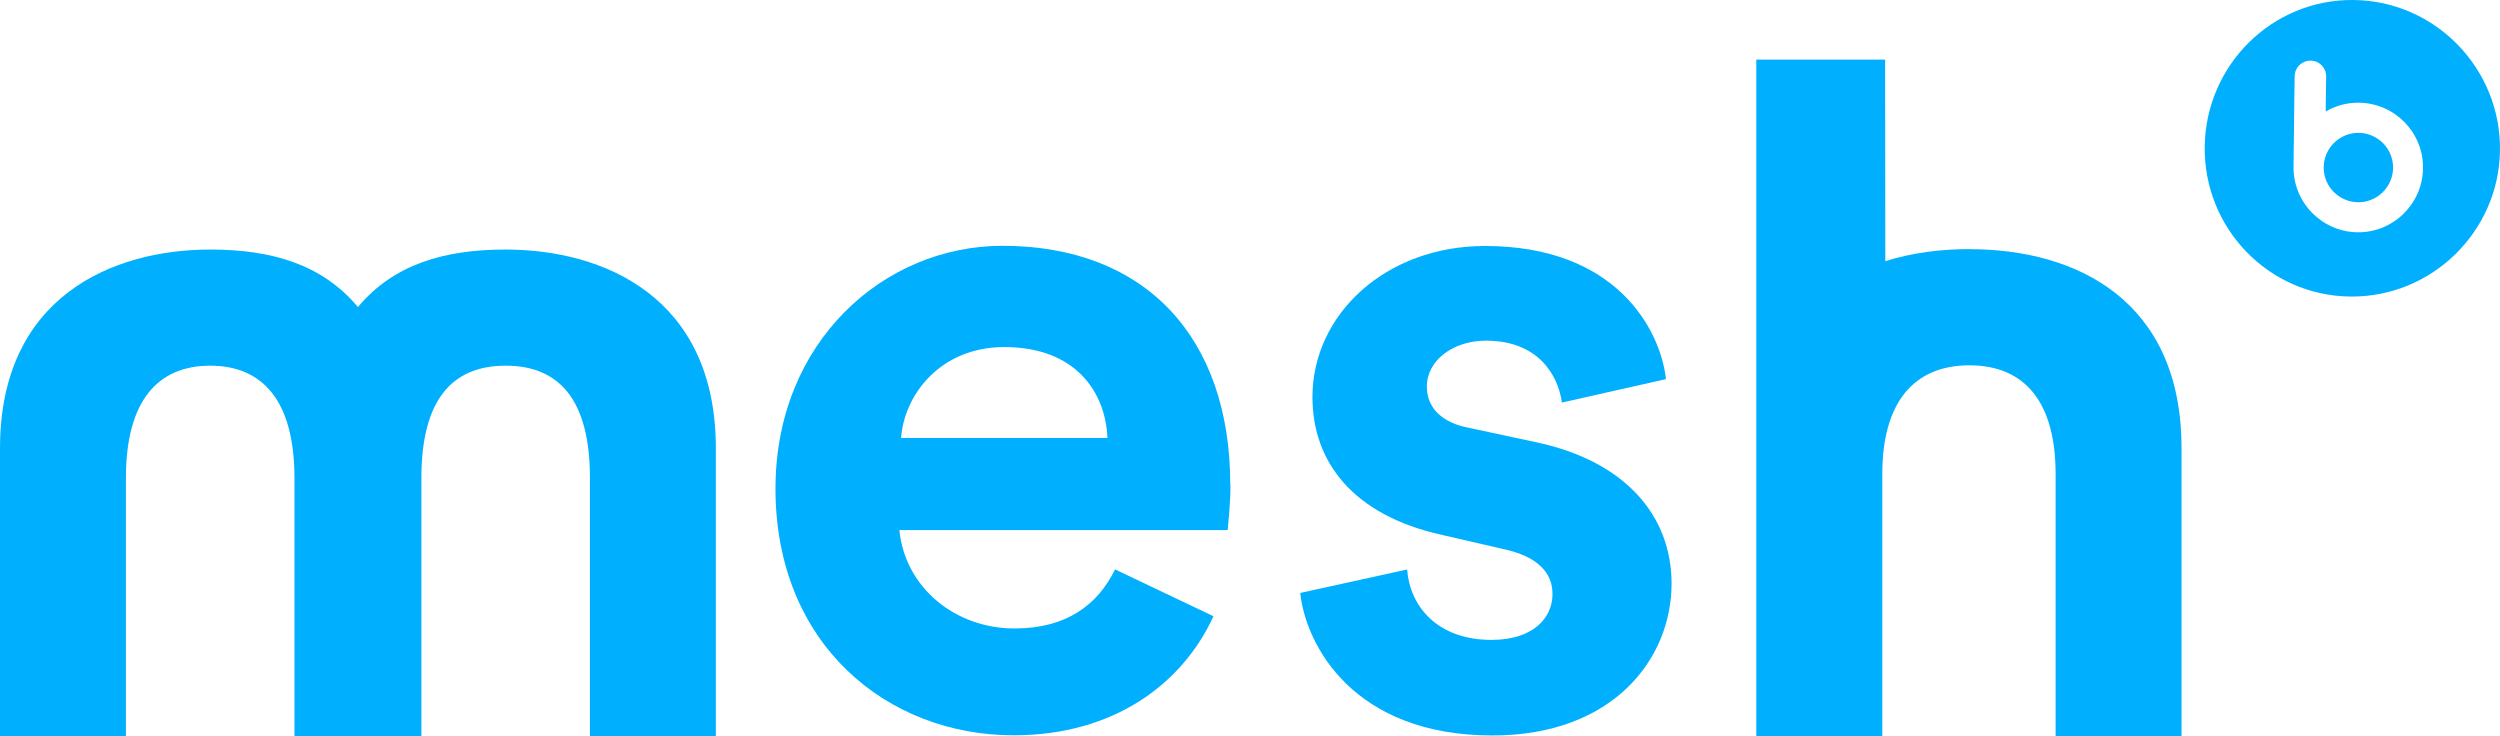 <svg xmlns="http://www.w3.org/2000/svg" id="Logo_cyan" data-name="Logo cyan" viewBox="0 0 273.8 80.65"><defs><style>      .cls-1 {        fill: #00b0ff;        stroke-width: 0px;      }    </style></defs><g><path class="cls-1" d="M257.79,0c-8.94-.11-16.22,7.12-16.33,16.06s6.98,16.3,15.92,16.42c8.94.11,16.31-7.12,16.42-16.01C273.91,7.52,266.73.11,257.79,0ZM258.2,25.44c-3.91-.05-7.06-3.27-7.01-7.18l.02-1.88.06-5.06.04-2.97c.01-.95.79-1.72,1.75-1.71s1.72.79,1.7,1.75l-.05,3.82c1.07-.63,2.32-.98,3.66-.96,3.91.05,7.05,3.27,7,7.18-.05,3.91-3.27,7.06-7.18,7.01Z"></path><path class="cls-1" d="M258.34,14.55c-2.09-.03-3.82,1.66-3.85,3.75h0c-.03,2.1,1.66,3.82,3.75,3.85s3.82-1.66,3.85-3.75-1.66-3.82-3.75-3.85Z"></path></g><path class="cls-1" d="M154.11,62.37l-11.71,2.57c.62,5.75,5.85,15.61,21.05,15.61,13.25,0,19.62-8.42,19.62-16.64,0-7.39-5.03-13.45-14.99-15.51l-7.19-1.54c-2.77-.51-4.62-2.05-4.62-4.52,0-2.88,2.88-5.03,6.47-5.03,5.75,0,7.91,3.8,8.32,6.78l11.4-2.57c-.62-5.44-5.44-14.58-19.82-14.58-10.89,0-18.9,7.5-18.9,16.54,0,7.09,4.42,12.94,14.17,15.1l6.68,1.54c3.9.82,5.44,2.67,5.44,4.93,0,2.67-2.16,5.03-6.68,5.03-5.96,0-8.94-3.7-9.24-7.7"></path><path class="cls-1" d="M39.21,33.64c-3.94-4.73-9.54-6.31-16.18-6.31C12.34,27.33,0,32.48,0,49.1v31.55h13.79v-28.29c0-8.52,3.53-12.31,9.23-12.31s9.23,3.79,9.23,12.31v28.29h13.9v-28.29c0-8.52,3.32-12.31,9.23-12.31s9.23,3.79,9.23,12.31v28.29h13.79v-31.55c0-16.62-12.34-21.77-23.03-21.77-6.64,0-12.24,1.58-16.18,6.31"></path><path class="cls-1" d="M134.74,53.11c0-16.23-9.35-26.19-24.96-26.19-12.94,0-24.85,10.48-24.85,26.6,0,17.05,12.22,27.01,26.09,27.01,10.99,0,18.49-5.65,21.88-13.04l-10.78-5.13c-1.85,3.8-5.24,6.47-10.99,6.47-6.57,0-12.02-4.52-12.63-10.78h35.95c.1-1.03.31-2.98.31-4.93ZM98.69,47.97c.31-4.62,4.21-9.96,11.3-9.96,7.81,0,11.09,4.93,11.3,9.96h-22.59Z"></path><path class="cls-1" d="M215.7,27.28c-3.17,0-6.31.41-9.22,1.32l-.02-22.07h-14.11v74.08h13.8v-28.71c0-7.78,3.42-11.89,9.54-11.89s9.44,4.1,9.44,11.89v28.71h13.79v-31.55c0-16.09-11.41-21.77-23.23-21.77Z"></path></svg>